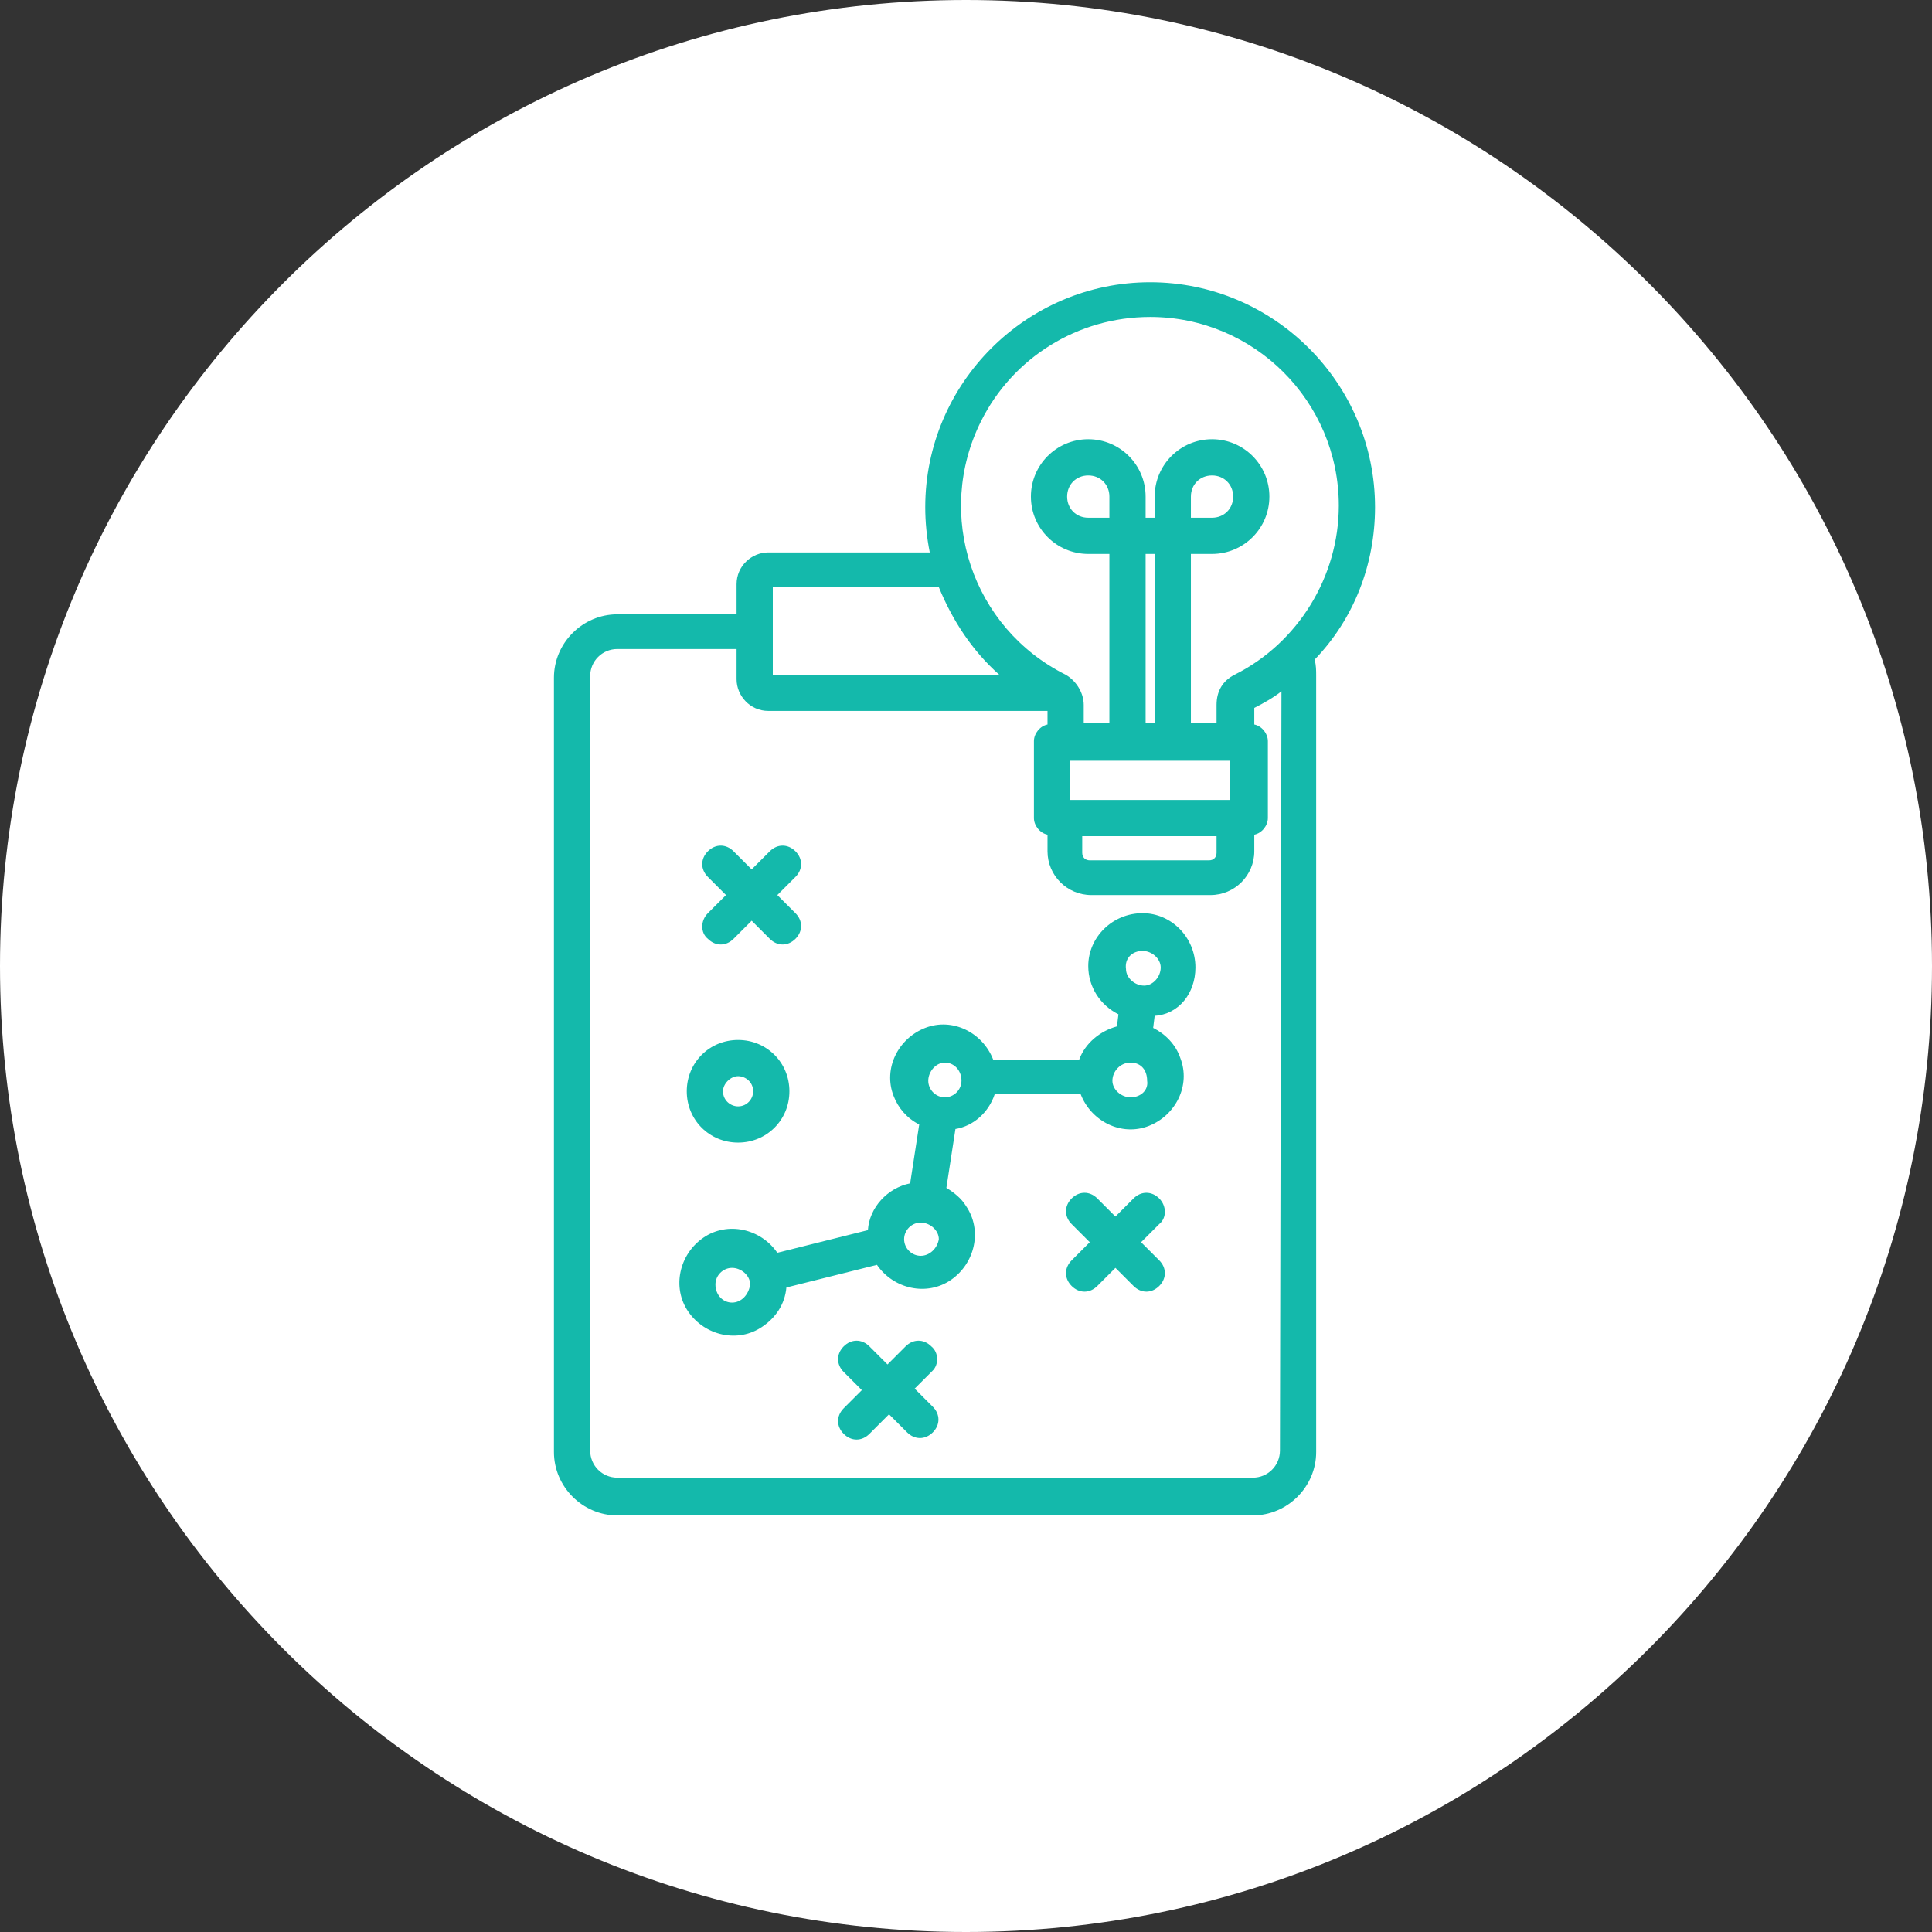 <svg xmlns="http://www.w3.org/2000/svg" xmlns:xlink="http://www.w3.org/1999/xlink" x="0px" y="0px" viewBox="0 0 128 128" style="enable-background:new 0 0 128 128;" xml:space="preserve"><rect x="0" y="0" width="128" height="128" fill="#333333" stroke="none"/><style type="text/css">	.st0{fill:#FFFFFF;}	.st1{fill:#14B9AB;}</style><g id="Laag_2">	<path class="st0" d="M64,128c35.3,0,64-28.7,64-64c0-35.3-28.7-64-64-64C28.7,0,0,28.7,0,64C0,99.3,28.7,128,64,128"></path></g><g id="Laag_1">	<path class="st1" d="M61.8,90.8l-1.2,1.2l1.2,1.2c0.5,0.5,0.5,1.2,0,1.7c-0.5,0.5-1.2,0.5-1.7,0l-1.2-1.2L57.6,95  c-0.5,0.5-1.2,0.5-1.7,0c-0.5-0.5-0.5-1.2,0-1.7l1.2-1.2l-1.2-1.2c-0.5-0.5-0.5-1.2,0-1.7c0.5-0.5,1.2-0.5,1.7,0l1.2,1.2l1.2-1.2  c0.5-0.5,1.2-0.5,1.7,0C62.2,89.6,62.2,90.4,61.8,90.8L61.8,90.8z M48.9,71.3c0.5,0,1,0.4,1,1c0,0.5-0.4,1-1,1c-0.5,0-1-0.4-1-1v0  C47.9,71.8,48.4,71.3,48.9,71.3 M48.9,75.7c1.9,0,3.4-1.5,3.4-3.4c0-1.9-1.5-3.4-3.4-3.4c-1.9,0-3.4,1.5-3.4,3.4  C45.5,74.2,47,75.7,48.9,75.7 M76.8,81.1l-1.2,1.2l1.2,1.2c0.5,0.5,0.5,1.2,0,1.7c-0.5,0.5-1.2,0.5-1.7,0l-1.2-1.2l-1.2,1.2  c-0.5,0.5-1.2,0.5-1.7,0c-0.5-0.5-0.5-1.2,0-1.7l1.2-1.2L71,81.1c-0.5-0.5-0.5-1.2,0-1.7c0.5-0.5,1.2-0.5,1.7,0l1.2,1.2l1.2-1.2  c0.5-0.5,1.2-0.5,1.7,0C77.3,79.9,77.3,80.7,76.8,81.1L76.8,81.1z M46.9,60.5l1.2-1.2l-1.2-1.2c-0.5-0.5-0.5-1.2,0-1.7  c0.5-0.5,1.2-0.5,1.7,0l1.2,1.2l1.2-1.2c0.5-0.5,1.2-0.5,1.7,0c0.5,0.5,0.5,1.2,0,1.7l-1.2,1.2l1.2,1.2c0.5,0.5,0.5,1.2,0,1.7  c-0.5,0.5-1.2,0.5-1.7,0c0,0,0,0,0,0L49.8,61l-1.2,1.2c-0.5,0.5-1.2,0.5-1.7,0C46.4,61.8,46.4,61,46.9,60.5  C46.9,60.5,46.9,60.5,46.9,60.5 M74.9,72.7c-0.6,0-1.2-0.5-1.2-1.1c0-0.6,0.5-1.2,1.2-1.2s1.1,0.5,1.1,1.2  C76.1,72.2,75.6,72.7,74.9,72.7 M62.6,72.7c-0.6,0-1.1-0.5-1.1-1.1c0-0.6,0.5-1.2,1.1-1.2c0.6,0,1.1,0.5,1.1,1.2  C63.7,72.2,63.2,72.7,62.6,72.7 M61,83.2c-0.6,0-1.1-0.5-1.1-1.1c0-0.6,0.5-1.1,1.1-1.1c0.6,0,1.2,0.5,1.2,1.1v0  C62.1,82.7,61.6,83.2,61,83.2 M48.5,86.3c-0.6,0-1.1-0.5-1.1-1.2c0-0.6,0.5-1.1,1.1-1.1s1.2,0.5,1.2,1.1v0  C49.6,85.8,49.1,86.3,48.5,86.3 M75.7,63c0.6,0,1.2,0.5,1.2,1.1c0,0.6-0.5,1.2-1.1,1.2c-0.6,0-1.2-0.5-1.2-1.1  C74.5,63.5,75,63,75.7,63 M79.2,64.1c0-2-1.6-3.6-3.5-3.6c-2,0-3.6,1.6-3.6,3.5c0,1.4,0.8,2.6,2,3.2l-0.1,0.8  c-1.1,0.3-2.1,1.1-2.5,2.2h-5.7c-0.7-1.8-2.7-2.8-4.5-2.1c-1.8,0.7-2.8,2.7-2.1,4.5c0.3,0.8,0.9,1.5,1.7,1.9l-0.6,3.9  c-1.5,0.3-2.7,1.6-2.8,3.1l-6,1.5c-1.1-1.6-3.3-2.1-4.9-1c-1.6,1.1-2.1,3.3-1,4.9c1.1,1.6,3.3,2.1,4.9,1c0.9-0.6,1.5-1.5,1.6-2.6  l6-1.5c1.1,1.6,3.3,2.1,4.9,1c1.6-1.1,2.1-3.3,1-4.9c-0.3-0.5-0.8-0.9-1.3-1.2l0.6-3.9c1.2-0.2,2.2-1.1,2.6-2.3h5.7  c0.7,1.8,2.7,2.8,4.5,2.1c1.8-0.7,2.8-2.7,2.1-4.5c-0.3-0.9-1-1.6-1.8-2l0.1-0.8C78.1,67.2,79.2,65.8,79.2,64.1 M84.8,96.1  c0,1-0.8,1.8-1.8,1.8H40.9c-1,0-1.8-0.8-1.8-1.8V44.8c0-1,0.8-1.8,1.8-1.8h7.9v2c0,1.1,0.9,2.1,2.1,2.1h18.5V48  c-0.5,0.1-0.9,0.6-0.9,1.1v5.1c0,0.5,0.4,1,0.9,1.1v1.1c0,1.6,1.3,2.9,2.9,2.9h7.9c1.6,0,2.9-1.3,2.9-2.9v0v-1.1  c0.5-0.1,0.9-0.6,0.9-1.1v-5.1c0-0.5-0.4-1-0.9-1.1v-1.1c0.6-0.3,1.3-0.7,1.8-1.1L84.8,96.1z M51.2,38.9h11c0.9,2.2,2.2,4.2,4,5.8  h-15V38.9z M78.9,34.3v-1.4c0-0.8,0.6-1.4,1.4-1.4c0.8,0,1.4,0.6,1.4,1.4c0,0.8-0.6,1.4-1.4,1.4H78.9z M81.5,53H70.9v-2.6h10.6V53z   M71.8,55.4h8.8v1.1c0,0.3-0.2,0.5-0.5,0.5h-7.9c-0.3,0-0.5-0.2-0.5-0.5V55.4z M75.9,36.7h0.6v11.2h-0.6V36.7z M73.5,34.3h-1.4  c-0.8,0-1.4-0.6-1.4-1.4c0-0.8,0.6-1.4,1.4-1.4c0.8,0,1.4,0.6,1.4,1.4L73.5,34.3z M76.2,21c6.9,0,12.5,5.6,12.5,12.5  c0,4.7-2.7,9.1-6.9,11.2c-0.8,0.4-1.2,1.1-1.2,2v1.2h-1.7V36.7h1.4c2.1,0,3.8-1.7,3.8-3.8c0-2.1-1.7-3.8-3.8-3.8  c-2.1,0-3.8,1.7-3.8,3.8v0v1.4h-0.6v-1.4c0-2.1-1.7-3.8-3.8-3.8c-2.1,0-3.8,1.7-3.8,3.8c0,2.1,1.7,3.8,3.8,3.8h1.4v11.2h-1.7v-1.2  c0-0.8-0.5-1.6-1.2-2c-6.2-3.1-8.7-10.6-5.6-16.8C67.1,23.7,71.4,21,76.2,21 M91.1,33.6c0-8.2-6.7-14.9-14.9-14.9  c-8.2,0-14.9,6.7-14.9,14.9c0,1,0.1,2,0.3,3H50.9c-1.1,0-2.1,0.9-2.1,2.1v2h-7.9c-2.3,0-4.2,1.9-4.2,4.2v51.3  c0,2.3,1.9,4.2,4.2,4.2H83c2.3,0,4.2-1.9,4.2-4.2V44.8c0-0.4,0-0.7-0.1-1.1C89.7,41,91.1,37.4,91.1,33.6"></path></g></svg>